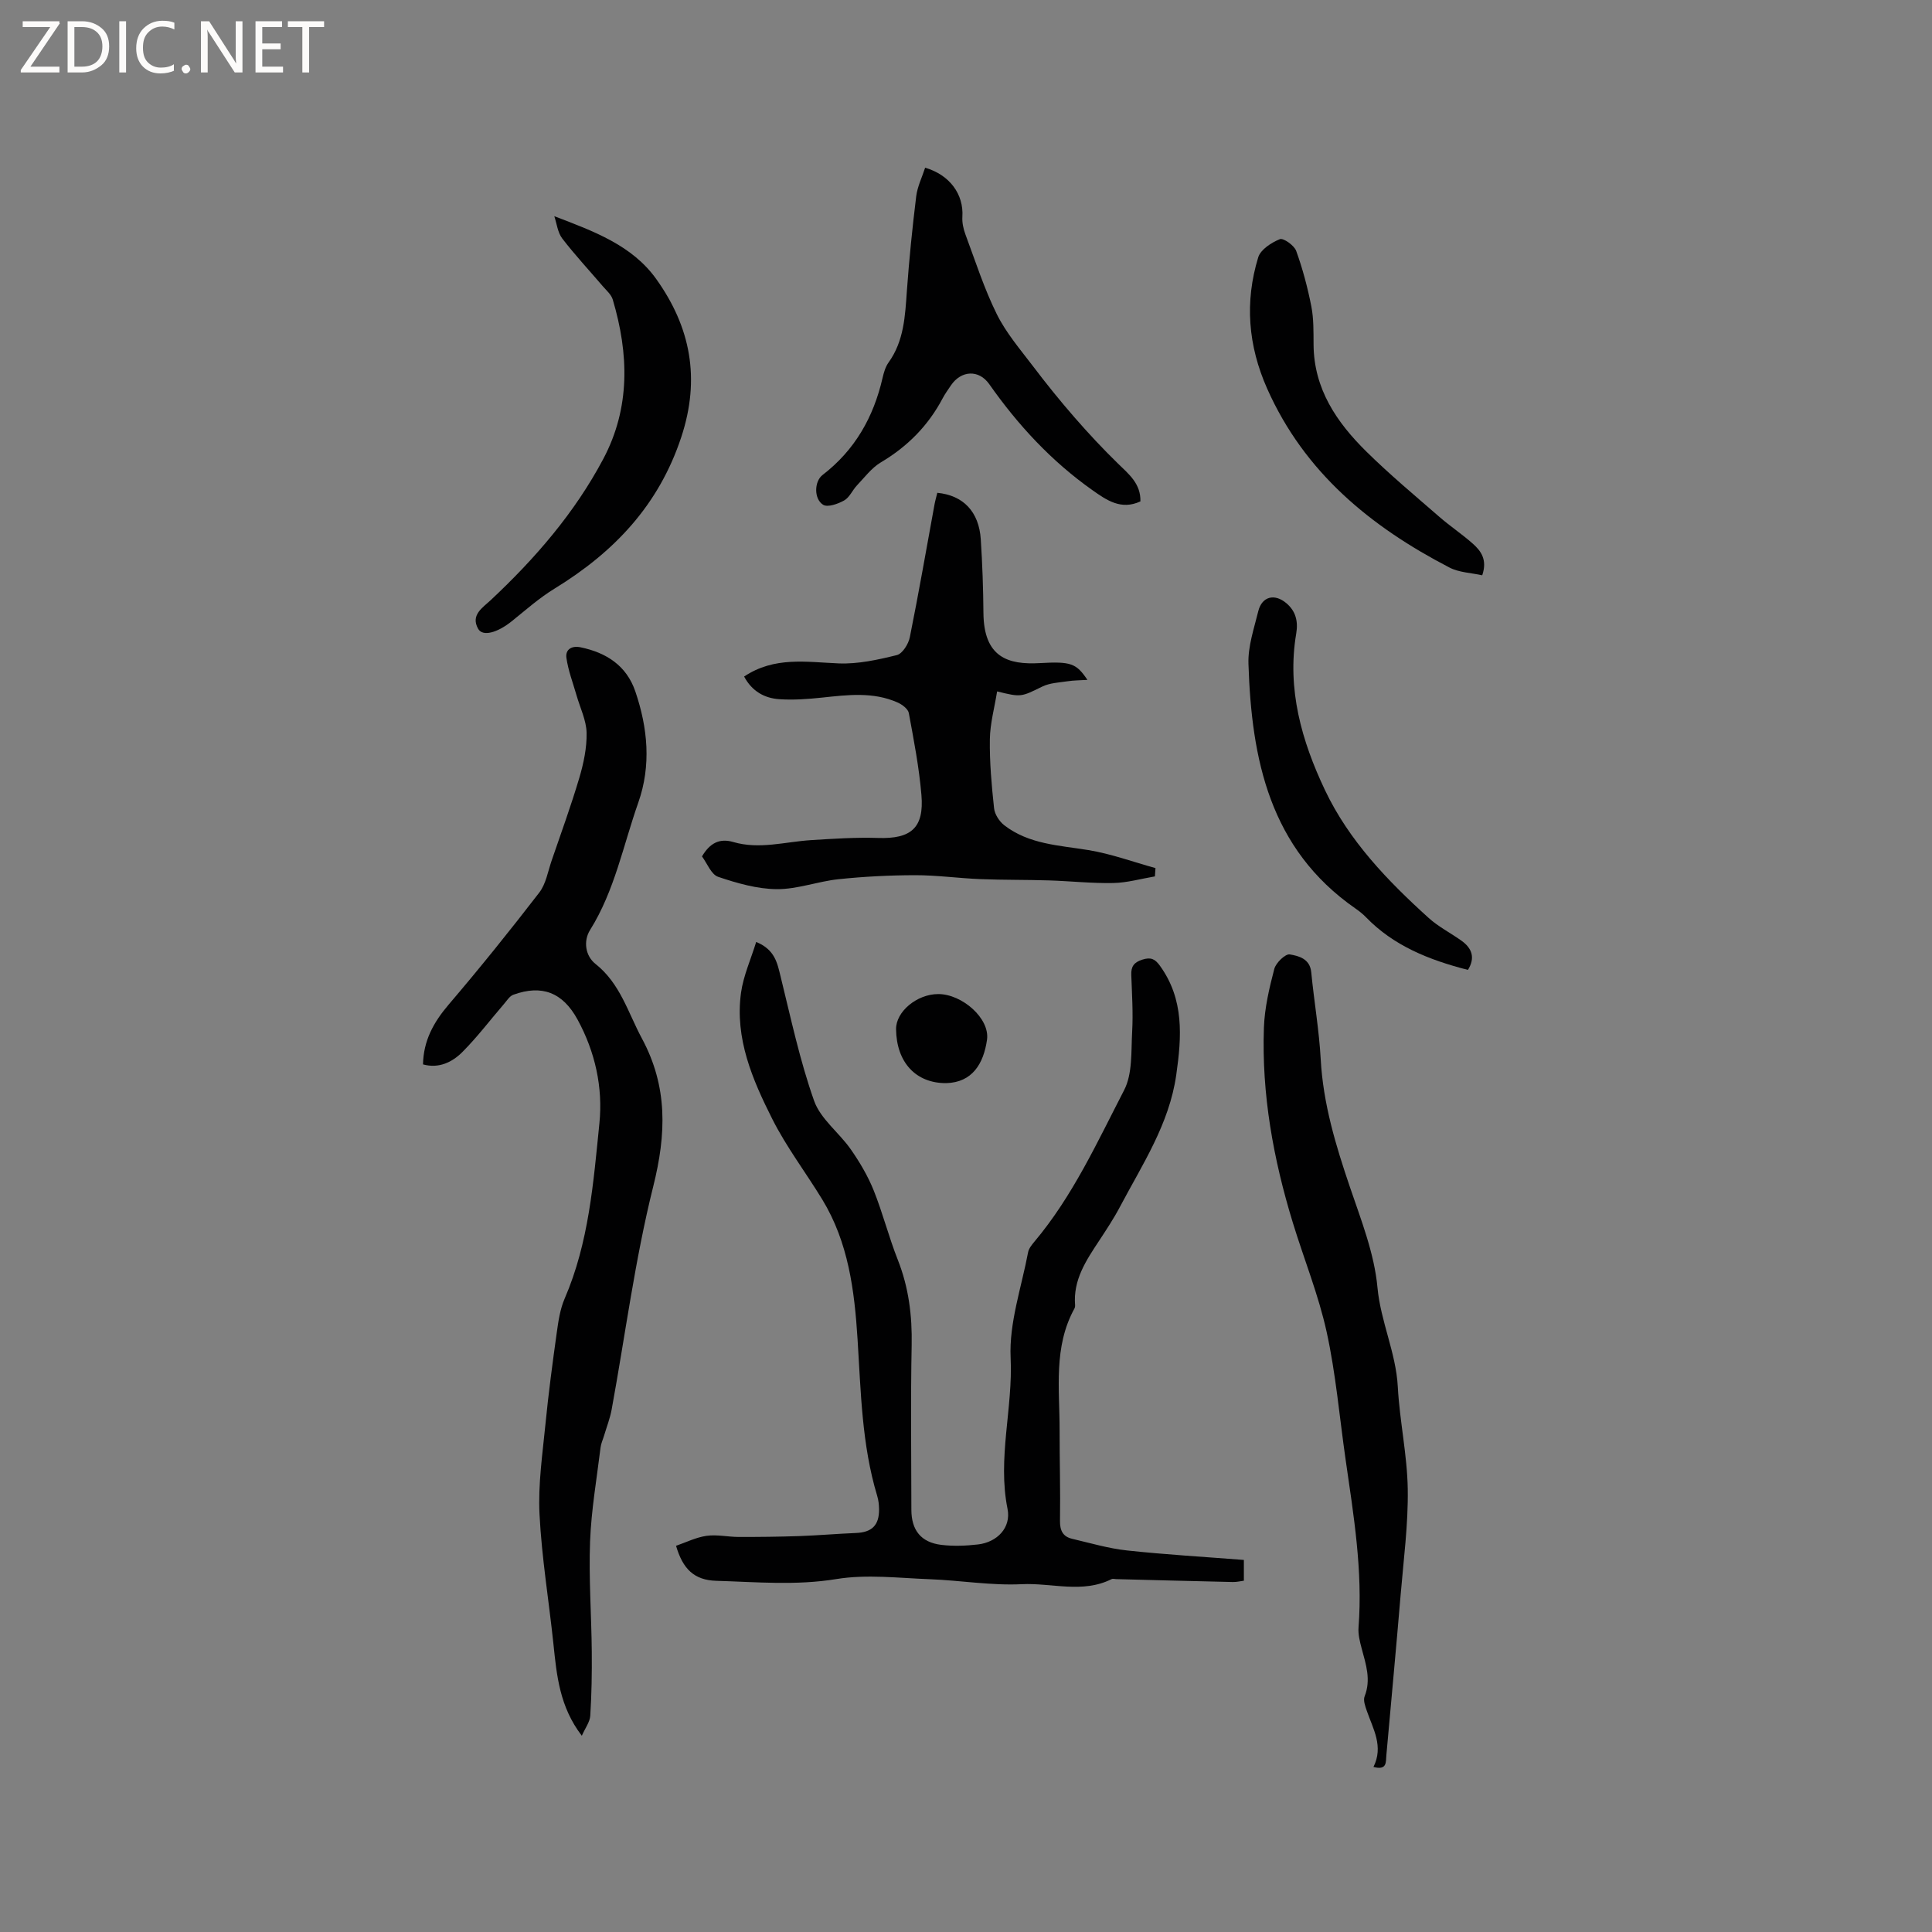 <svg enable-background="new 0 0 400 400" viewBox="0 0 400 400" xmlns="http://www.w3.org/2000/svg"><rect x="0" y="0" width="400" height="400" fill="#808080" stroke="none"/><path d="m12.4 4.8-6.1 9h6v1.2h-8v-.5l6.1-8.9h-5.7v-1.2h7.6v.4z" fill="#fcfbfa"/><path d="m14 15v-10.6h3c1.6 0 2.9.5 4 1.4s1.6 2.2 1.6 3.8-.5 3-1.6 3.9-2.4 1.5-4 1.5zm1.4-9.4v8.2h1.6c1.3 0 2.4-.4 3.1-1.1s1.1-1.8 1.1-3.1-.4-2.3-1.2-3-1.8-1-3.1-1z" fill="#fcfbfa"/><path d="m26.1 4.4v10.6h-1.4v-10.6z" fill="#fcfbfa"/><path d="m36.1 14.6c-.8.4-1.8.6-2.9.6-1.5 0-2.7-.5-3.6-1.4s-1.4-2.2-1.4-3.8c0-1.7.5-3.1 1.5-4.1s2.3-1.6 3.9-1.6c1 0 1.8.1 2.5.4v1.4c-.8-.4-1.6-.6-2.5-.6-1.2 0-2.1.4-2.9 1.2s-1.1 1.8-1.1 3.2c0 1.3.3 2.3 1 3s1.6 1.1 2.7 1.1c1 0 2-.2 2.7-.7v1.3z" fill="#fcfbfa"/><path d="m37.6 14.3c0-.2.1-.5.3-.6s.4-.3.6-.3c.3 0 .5.1.6.3s.3.4.3.6-.1.4-.3.6-.4.3-.6.3c-.3 0-.5-.1-.6-.3s-.3-.4-.3-.6z" fill="#fcfbfa"/><path d="m50.2 15h-1.6l-5.3-8.2c-.2-.2-.3-.5-.4-.7 0 .2.1.7.1 1.5v7.4h-1.4v-10.6h1.7l5.2 8.1c.2.4.4.6.4.7 0-.3-.1-.8-.1-1.5v-7.3h1.4z" fill="#fcfbfa"/><path d="m58.6 15h-5.7v-10.6h5.5v1.2h-4.1v3.4h3.8v1.2h-3.8v3.6h4.3z" fill="#fcfbfa"/><path d="m67.1 5.6h-3.1v9.4h-1.4v-9.4h-3v-1.2h7.5z" fill="#fcfbfa"/><g fill="#010102"><path d="m156.56 195.02c3.92 1.62 4.37 4.39 5.07 7.22 2.12 8.61 3.97 17.34 6.92 25.67 1.34 3.78 5.2 6.6 7.61 10.07 1.84 2.64 3.52 5.49 4.72 8.46 1.89 4.71 3.13 9.67 5 14.39 2.26 5.73 2.99 11.56 2.87 17.69-.23 11.34-.07 22.69-.06 34.04 0 4.25 1.99 6.78 6.21 7.29 2.49.3 5.09.2 7.59-.09 3.94-.46 6.89-3.46 6.11-7.36-2.12-10.51 1.14-20.81.64-31.29-.34-7.22 2.25-14.58 3.62-21.86.15-.77.76-1.52 1.29-2.16 7.93-9.42 13-20.58 18.58-31.37 1.77-3.42 1.44-8.02 1.67-12.1.22-3.9-.04-7.84-.18-11.76-.06-1.73.51-2.61 2.29-3.18 1.77-.56 2.63-.14 3.65 1.28 5.03 6.98 4.5 14.66 3.37 22.59-1.45 10.18-7.01 18.52-11.64 27.28-1.28 2.43-2.81 4.74-4.32 7.04-2.7 4.09-5.43 8.13-4.98 13.39.02.2-.03.44-.12.62-4.41 7.99-3.08 16.68-3.09 25.2-.01 6.26.18 12.51.08 18.76-.03 2.03.59 3.3 2.51 3.75 3.79.89 7.57 2.01 11.41 2.42 7.98.86 16.01 1.32 24.15 1.96v4.3c-.7.09-1.5.29-2.29.27-8.05-.18-16.1-.39-24.15-.6-.32-.01-.69-.13-.95 0-6.03 3.03-12.42.74-18.61 1.05-6.31.31-12.67-.79-19.02-1.03-6.46-.24-13.07-1.06-19.36-.03-8.37 1.37-16.55.6-24.84.36-4.6-.13-6.95-2.46-8.34-7.25 2.06-.71 4.13-1.75 6.3-2.06 2.16-.31 4.42.22 6.64.23 4.19.01 8.38-.04 12.57-.18 3.91-.14 7.81-.48 11.71-.64 3.31-.13 4.83-1.57 4.81-4.88-.01-.94-.11-1.92-.39-2.82-3.19-10.57-3.37-21.52-4.06-32.4-.64-10.13-1.9-20.07-7.31-28.95-3.41-5.59-7.42-10.85-10.35-16.67-4.1-8.14-7.77-16.65-6.47-26.13.49-3.53 2.04-6.93 3.14-10.52z"/><path d="m87.58 220.37c.09-4.9 2.18-8.7 5.26-12.32 6.47-7.58 12.72-15.35 18.8-23.24 1.4-1.81 1.8-4.4 2.58-6.66 1.95-5.68 4.01-11.34 5.72-17.1.89-3.01 1.57-6.22 1.51-9.33-.06-2.59-1.34-5.16-2.08-7.74-.74-2.59-1.73-5.14-2.1-7.78-.24-1.7 1.04-2.58 2.95-2.18 5.34 1.11 9.49 3.8 11.31 9.11 2.59 7.59 3.33 15.36.61 23.07-3.12 8.85-4.88 18.2-9.97 26.34-1.43 2.29-.99 5.36 1.12 7.03 5.13 4.06 6.72 10.06 9.61 15.43 5.38 10 5.06 19.78 2.35 30.62-3.79 15.17-5.79 30.78-8.61 46.19-.34 1.85-1.04 3.63-1.58 5.44-.24.81-.62 1.6-.72 2.43-.79 6.47-1.92 12.93-2.17 19.43-.29 7.59.28 15.21.35 22.82.04 4.43-.03 8.86-.31 13.28-.08 1.31-1.05 2.56-1.75 4.16-4.61-6-5.2-12.5-5.88-19.02-.94-8.96-2.43-17.88-2.88-26.86-.31-6.18.62-12.44 1.23-18.64.62-6.32 1.46-12.63 2.34-18.93.33-2.39.69-4.88 1.64-7.07 5.01-11.59 5.95-24.01 7.19-36.29.75-7.43-.88-14.79-4.53-21.48-3.07-5.62-7.38-7.27-13.29-5.13-.78.28-1.34 1.23-1.94 1.92-2.83 3.28-5.46 6.76-8.5 9.83-2.2 2.26-5.03 3.57-8.26 2.67z"/><path d="m154.06 140.07c6.27-4.2 12.92-2.99 19.59-2.72 3.99.16 8.11-.75 12.03-1.72 1.16-.29 2.41-2.29 2.69-3.7 1.84-9.13 3.43-18.31 5.11-27.48.15-.82.39-1.63.58-2.42 5.38.52 8.63 3.92 9 9.64.33 5.07.51 10.16.55 15.25.08 9.19 5.1 10.74 11.67 10.37 6.47-.37 7.55.04 9.86 3.47-1.55.1-2.85.09-4.13.29-1.75.26-3.65.34-5.2 1.09-4.39 2.14-4.33 2.26-9.37 1.01-.53 3.34-1.45 6.62-1.5 9.91-.07 4.75.36 9.53.87 14.27.13 1.25 1.08 2.73 2.11 3.53 5.11 3.95 11.35 4.15 17.41 5.14 4.71.77 9.27 2.45 13.9 3.73-.04.57-.08 1.15-.12 1.72-2.86.48-5.72 1.31-8.59 1.37-4.44.09-8.88-.4-13.33-.54-4.75-.15-9.5-.08-14.25-.27-4.51-.18-9-.82-13.5-.81-5.28.01-10.58.28-15.83.83-4.29.45-8.52 2.09-12.77 2.06-4.07-.03-8.24-1.23-12.15-2.55-1.45-.49-2.29-2.81-3.35-4.23 1.63-2.76 3.62-3.82 6.51-2.97 5.39 1.57 10.7-.06 16.05-.4 4.62-.29 9.26-.6 13.88-.45 6.83.23 9.58-2.06 8.99-8.92-.48-5.68-1.57-11.32-2.61-16.94-.16-.86-1.38-1.77-2.33-2.19-5.07-2.25-10.35-1.57-15.64-1.01-2.93.31-5.91.53-8.84.33-3.03-.2-5.64-1.6-7.29-4.69z"/><path d="m284.36 365.83c2.13-4.26-.07-7.85-1.37-11.6-.33-.96-.79-2.2-.46-3.02 1.37-3.46.26-6.64-.61-9.91-.38-1.42-.76-2.93-.65-4.36.9-11.74-1.02-23.24-2.68-34.78-1.27-8.81-2.02-17.72-3.92-26.39-1.69-7.7-4.71-15.11-7.02-22.68-4.02-13.14-6.46-26.57-5.97-40.35.15-4.08 1.11-8.17 2.15-12.14.33-1.26 2.29-3.15 3.2-3 1.83.31 4.18.87 4.45 3.7.58 6.01 1.63 11.99 1.96 18.01.5 9.22 3.12 17.85 6.06 26.5 2.31 6.8 5.04 13.71 5.69 20.75.66 7.1 3.83 13.48 4.21 20.56s1.95 14.11 2.06 21.18c.11 7.28-.86 14.58-1.47 21.86-.93 11.09-1.97 22.17-2.96 33.25-.13 1.37.21 3.17-2.67 2.42z"/><path d="m191.54 34.72c5.13 1.5 8 5.54 7.71 10.14-.08 1.21.2 2.52.63 3.67 2.07 5.55 3.88 11.24 6.5 16.52 1.92 3.88 4.85 7.29 7.5 10.78 2.72 3.59 5.55 7.1 8.51 10.5 2.89 3.32 5.9 6.55 9.05 9.62 2.29 2.23 4.77 4.2 4.67 7.86-4 1.85-6.98-.24-9.94-2.33-8.48-5.99-15.41-13.48-21.36-21.95-2.16-3.07-5.82-2.85-7.93.26-.59.88-1.22 1.74-1.71 2.67-2.99 5.66-7.27 9.99-12.8 13.27-1.92 1.14-3.37 3.11-4.95 4.77-.94.99-1.53 2.49-2.64 3.11-1.28.72-3.42 1.48-4.36.9-1.94-1.21-1.85-4.84-.12-6.17 6.69-5.14 10.56-11.97 12.42-20.08.26-1.12.6-2.32 1.26-3.23 3.2-4.47 3.41-9.62 3.78-14.81.47-6.54 1.13-13.06 1.93-19.57.25-2.03 1.22-3.97 1.85-5.93z"/><path d="m114.76 44.76c8.16 3.12 16.13 6.02 21.13 13.04 7.08 9.93 9.16 20.57 5.17 32.67-4.67 14.16-13.96 23.87-26.27 31.41-3.14 1.92-5.93 4.4-8.81 6.72-2.98 2.4-6.05 3.27-6.99 1.58-1.6-2.87.94-4.36 2.63-5.95 9.18-8.6 17.35-18.04 23.27-29.19 5.65-10.63 5.31-21.8 1.97-33.03-.31-1.03-1.3-1.87-2.05-2.74-2.81-3.29-5.77-6.47-8.41-9.9-.94-1.24-1.12-3.06-1.64-4.61z"/><path d="m303.92 200.81c-8.1-2.08-15.39-5-21.11-10.91-.66-.68-1.42-1.28-2.2-1.82-17.76-12.35-21.5-30.89-22.13-50.66-.12-3.6 1.15-7.28 2.03-10.87.75-3.06 3.36-3.73 5.8-1.68 1.98 1.66 2.48 3.8 2.06 6.29-1.95 11.53 1.13 22.27 5.96 32.44 4.97 10.47 12.96 18.77 21.48 26.47 2.02 1.82 4.53 3.09 6.77 4.69 2.17 1.56 2.91 3.51 1.34 6.05z"/><path d="m306.88 119.11c-2.27-.51-4.79-.57-6.79-1.61-16.33-8.47-30.01-19.66-37.73-37.02-3.97-8.93-4.68-17.98-1.86-27.2.49-1.61 2.72-3.05 4.47-3.76.73-.3 2.97 1.28 3.39 2.42 1.35 3.73 2.37 7.6 3.14 11.5.5 2.57.44 5.27.46 7.91.06 9.17 4.79 16.09 10.94 22.15 4.81 4.74 10.02 9.09 15.13 13.53 2.23 1.94 4.72 3.59 6.93 5.56 1.65 1.48 3.02 3.28 1.92 6.52z"/><path d="m195.9 224.25c-6.28.04-10.3-4.3-10.38-11.17-.04-3.63 4.31-7.26 8.72-7.27 4.92-.02 10.74 5.04 10.11 9.46-.71 4.96-3.05 8.84-8.45 8.98z"/></g></svg>